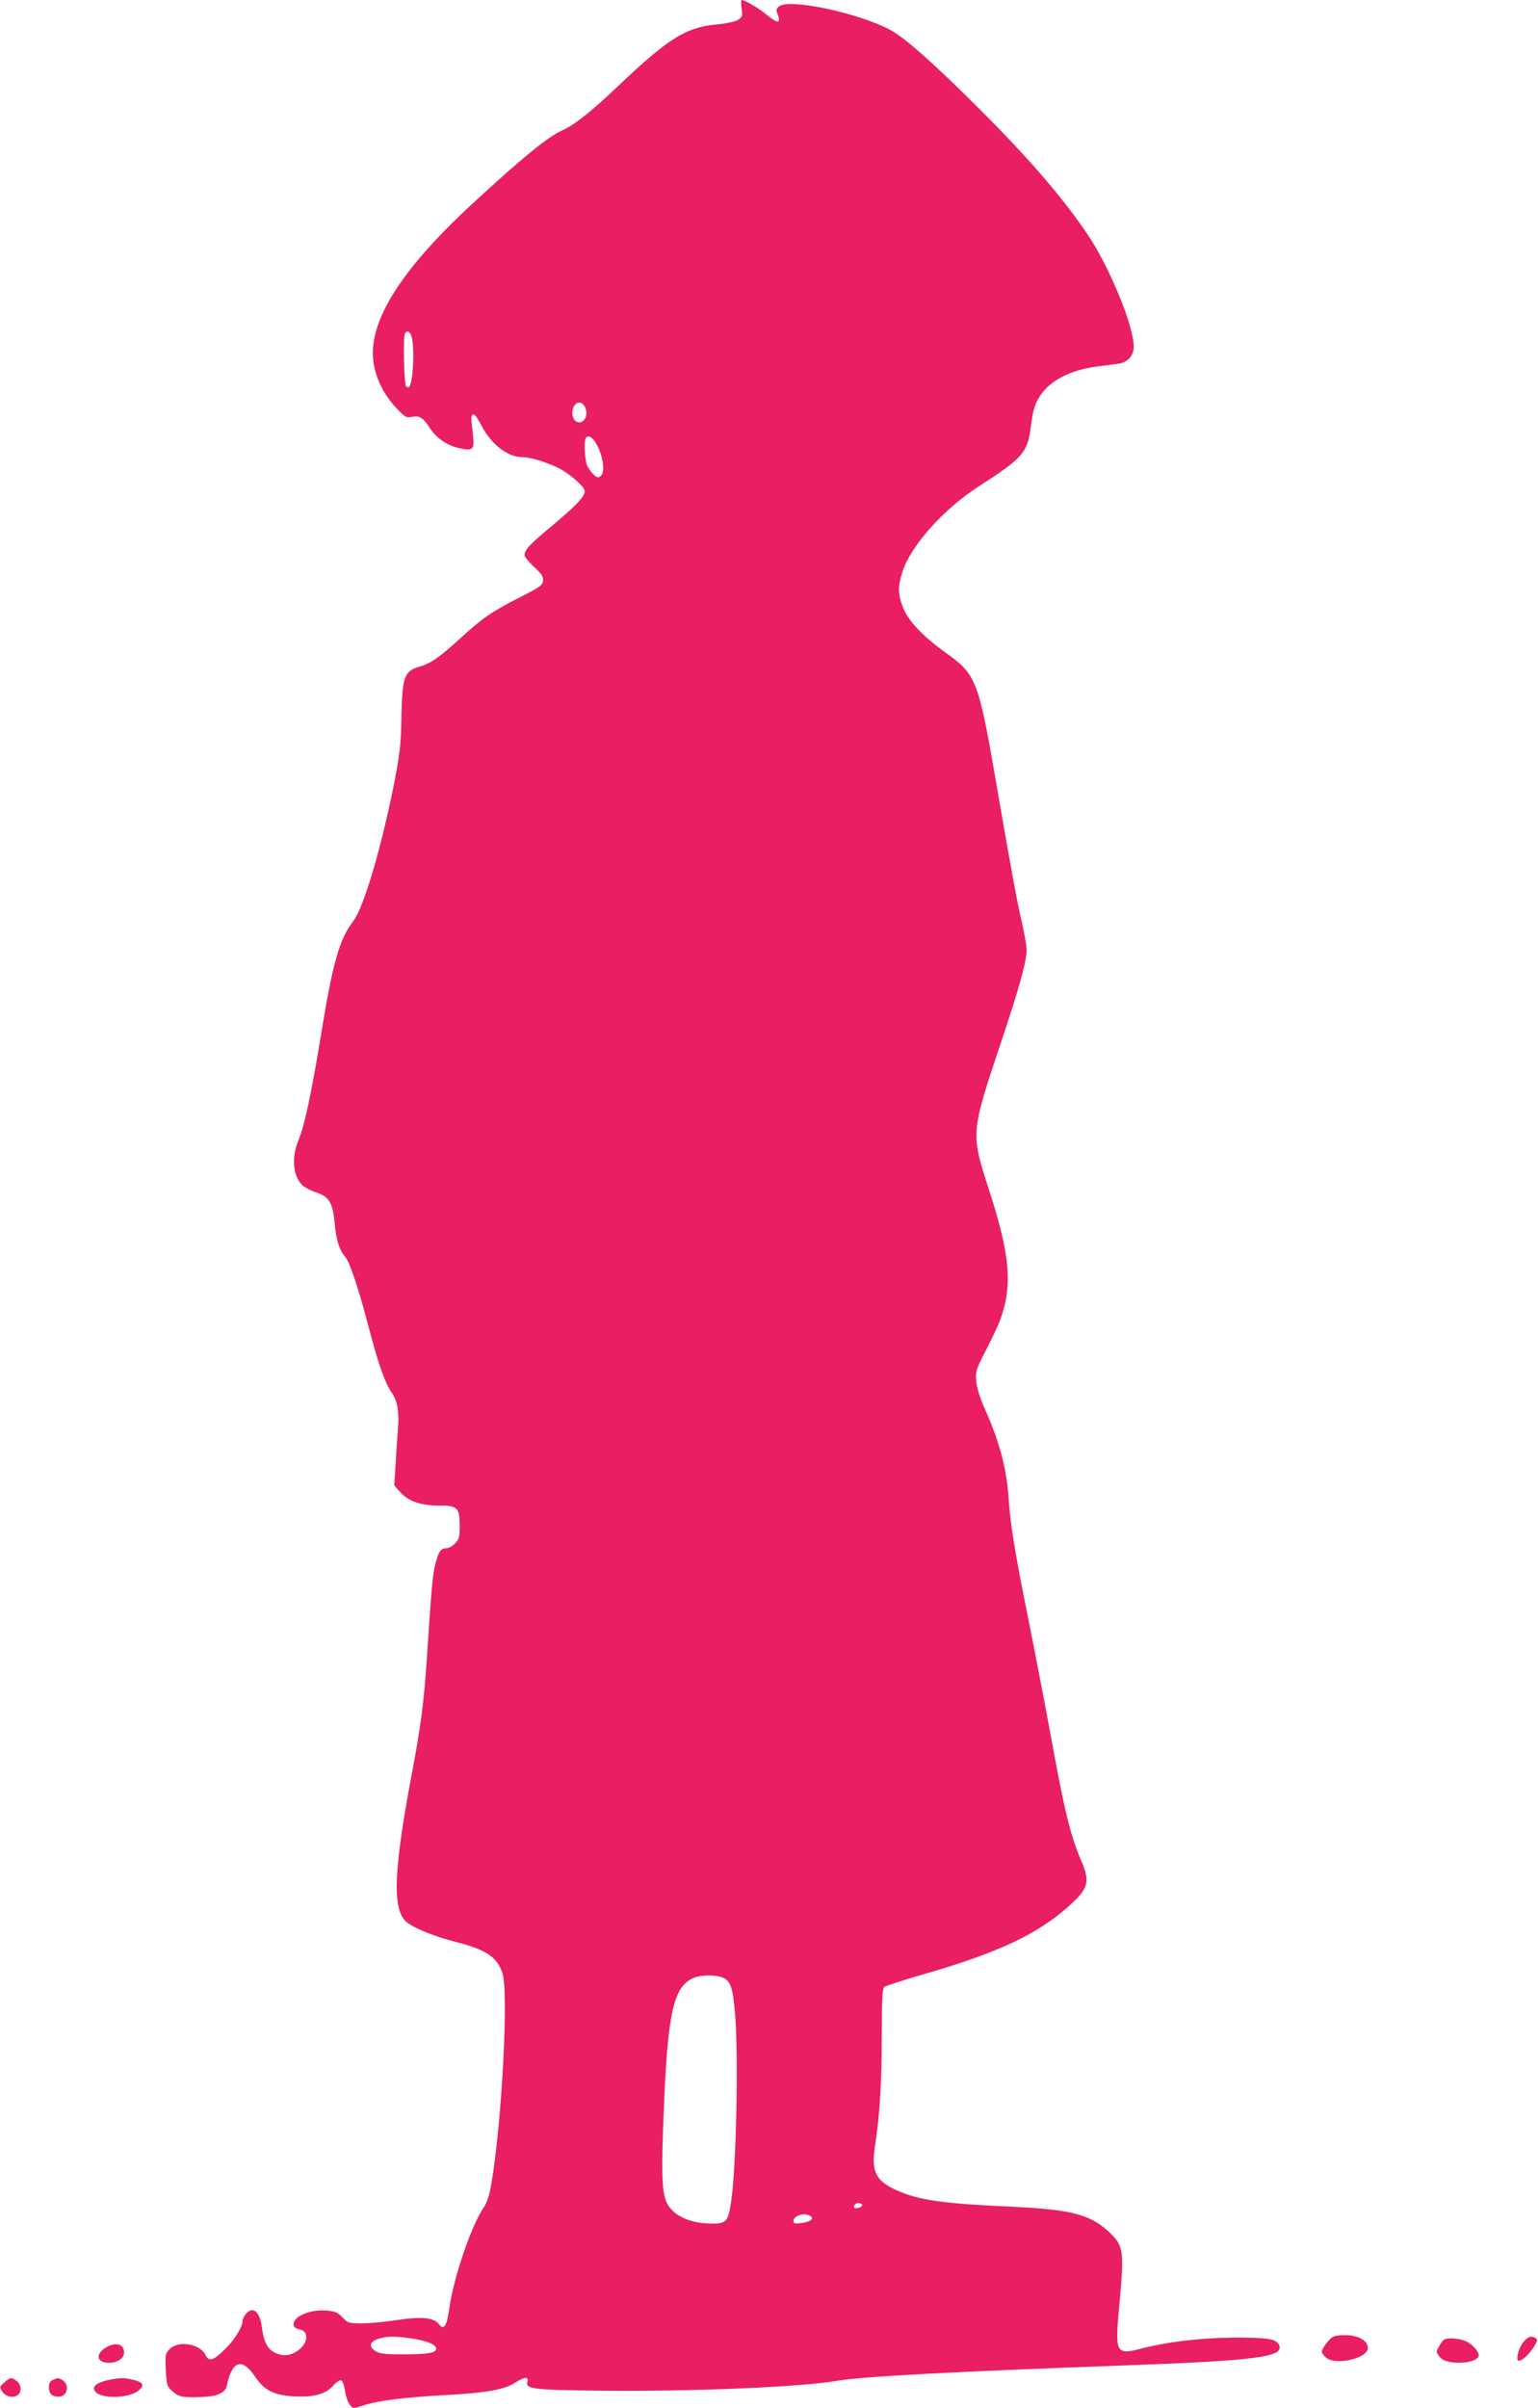<?xml version="1.0" standalone="no"?>
<!DOCTYPE svg PUBLIC "-//W3C//DTD SVG 20010904//EN"
 "http://www.w3.org/TR/2001/REC-SVG-20010904/DTD/svg10.dtd">
<svg version="1.0" xmlns="http://www.w3.org/2000/svg"
 width="818pt" height="1280pt" viewBox="0 0 818 1280"
 preserveAspectRatio="xMidYMid meet">
<g transform="translate(0,1280) scale(0.1,-0.1)"
fill="#e91e63" stroke="none">
<path d="M3944 12756 c6 -40 5 -46 -18 -61 -15 -10 -61 -20 -115 -25 -163 -15
-257 -74 -523 -327 -142 -135 -234 -208 -294 -234 -78 -35 -206 -138 -474
-385 -392 -360 -566 -639 -533 -854 14 -87 56 -170 120 -238 47 -50 54 -54 83
-48 41 8 60 -4 94 -56 35 -55 91 -95 154 -109 77 -18 86 -11 78 64 -12 100
-12 110 1 114 7 3 25 -22 42 -56 51 -100 139 -170 216 -171 44 0 122 -23 189
-55 62 -29 146 -102 146 -126 0 -28 -47 -78 -167 -178 -126 -105 -153 -133
-153 -162 0 -9 23 -37 51 -63 40 -37 50 -52 47 -74 -3 -24 -18 -34 -127 -89
-145 -74 -196 -109 -314 -217 -105 -97 -156 -132 -211 -148 -86 -24 -97 -53
-101 -271 -2 -133 -8 -191 -34 -326 -68 -351 -165 -682 -221 -756 -76 -99
-110 -219 -175 -620 -49 -298 -87 -474 -116 -542 -38 -90 -33 -185 14 -238 12
-14 47 -33 77 -43 72 -23 90 -54 101 -173 8 -84 24 -134 55 -170 24 -27 73
-173 124 -371 52 -198 87 -299 126 -355 29 -43 38 -104 30 -196 -3 -40 -9
-122 -12 -183 l-7 -110 32 -36 c42 -48 113 -72 208 -71 95 1 108 -12 108 -107
0 -59 -3 -72 -24 -94 -14 -14 -34 -26 -47 -26 -30 0 -41 -16 -59 -86 -14 -56
-20 -119 -45 -504 -15 -224 -32 -358 -79 -605 -95 -504 -105 -709 -37 -784 29
-32 146 -82 261 -111 171 -44 225 -79 257 -167 34 -97 -2 -785 -58 -1118 -10
-61 -23 -102 -40 -127 -67 -96 -162 -376 -185 -543 -13 -89 -28 -113 -52 -82
-30 39 -91 45 -243 22 -54 -8 -131 -15 -171 -15 -68 0 -74 2 -102 32 -24 26
-38 32 -84 36 -95 8 -191 -38 -173 -83 2 -7 15 -15 27 -17 55 -8 49 -76 -10
-115 -39 -27 -80 -29 -121 -8 -37 19 -57 57 -66 126 -7 63 -27 99 -54 99 -20
0 -50 -35 -50 -59 0 -30 -45 -102 -94 -149 -62 -61 -85 -68 -104 -29 -29 59
-143 77 -189 31 -24 -24 -25 -30 -21 -111 4 -82 6 -88 36 -115 34 -30 58 -34
167 -29 74 4 113 23 121 59 29 137 82 152 154 44 46 -68 98 -94 201 -100 106
-6 170 11 209 55 17 19 37 32 44 30 8 -3 17 -28 21 -56 4 -28 15 -61 25 -73
17 -22 18 -22 71 -5 81 27 222 44 444 56 217 12 310 29 367 67 47 30 72 32 63
4 -12 -39 28 -44 395 -48 481 -5 1061 19 1255 53 130 22 609 48 1490 80 752
27 892 46 856 113 -16 30 -63 37 -246 36 -177 -2 -344 -22 -484 -58 -138 -36
-142 -26 -117 239 26 282 22 308 -56 381 -100 93 -200 119 -518 134 -343 15
-476 33 -584 76 -138 55 -166 104 -141 256 24 153 35 337 35 588 0 180 3 240
13 248 7 6 109 39 227 73 376 109 581 205 746 349 113 99 124 135 75 248 -56
130 -89 261 -161 658 -28 153 -82 434 -120 624 -74 367 -95 497 -106 650 -10
155 -50 303 -130 480 -24 54 -39 105 -42 141 -4 51 0 62 53 164 31 60 65 132
75 160 67 184 52 345 -61 694 -96 295 -96 300 62 771 102 305 139 439 139 502
0 20 -11 83 -24 140 -27 116 -52 252 -132 713 -100 584 -110 608 -275 726
-124 89 -201 171 -228 244 -26 69 -26 106 -2 183 42 137 215 332 401 453 246
159 265 181 284 332 9 69 19 106 40 141 52 89 164 149 311 168 44 5 95 12 114
15 48 6 81 43 81 90 0 110 -127 419 -243 593 -131 195 -311 404 -572 665 -239
239 -395 378 -473 422 -159 90 -540 173 -597 130 -18 -14 -19 -19 -8 -46 17
-46 -1 -47 -55 -3 -42 36 -120 82 -138 82 -3 0 -3 -20 0 -44z m-1753 -1752
c15 -68 5 -241 -15 -261 -3 -4 -11 -2 -16 3 -11 11 -17 265 -6 282 12 20 30 8
37 -24z m921 -369 c17 -37 0 -80 -31 -80 -30 0 -46 40 -32 78 14 35 47 36 63
2z m66 -206 c31 -62 40 -140 18 -158 -14 -12 -19 -11 -37 5 -12 10 -27 31 -35
46 -14 28 -20 139 -7 152 16 16 39 -2 61 -45z m672 -8144 c37 -19 49 -57 60
-197 18 -218 6 -805 -21 -988 -16 -109 -25 -120 -102 -120 -119 0 -213 45
-243 116 -24 56 -27 159 -14 474 20 518 50 662 150 712 43 22 131 23 170 3z
m735 -1204 c3 -5 -4 -13 -16 -16 -23 -8 -34 -1 -24 14 8 13 32 14 40 2z m-275
-61 c22 -14 0 -31 -49 -37 -33 -5 -41 -3 -41 10 0 30 58 48 90 27z m-2117
-651 c81 -13 127 -32 127 -54 0 -22 -44 -30 -175 -30 -100 0 -126 3 -149 18
-36 24 -30 49 14 64 45 15 93 16 183 2z"/>
<path d="M7093 380 c-21 -8 -63 -64 -63 -82 0 -5 9 -17 20 -28 47 -47 225 -8
225 49 0 36 -44 64 -107 68 -29 1 -63 -1 -75 -7z"/>
<path d="M8105 354 c-24 -26 -43 -89 -32 -101 11 -11 57 27 83 69 21 32 23 42
12 49 -22 14 -38 10 -63 -17z"/>
<path d="M7660 338 c-24 -40 -24 -40 -1 -69 33 -41 188 -37 205 6 7 20 -32 65
-70 81 -19 8 -52 14 -74 14 -35 0 -43 -4 -60 -32z"/>
<path d="M568 324 c-63 -34 -56 -84 11 -84 45 0 81 24 81 54 0 45 -41 58 -92
30z"/>
<path d="M24 136 c-27 -23 -28 -24 -11 -50 19 -28 63 -36 85 -14 19 19 14 55
-10 72 -29 21 -32 20 -64 -8z"/>
<path d="M283 150 c-16 -7 -23 -18 -23 -38 0 -36 16 -52 52 -52 48 0 61 67 17
90 -20 11 -17 11 -46 0z"/>
<path d="M583 150 c-54 -11 -83 -27 -83 -45 0 -61 199 -62 249 -1 18 22 6 35
-45 47 -45 10 -64 10 -121 -1z"/>
</g>
</svg>
